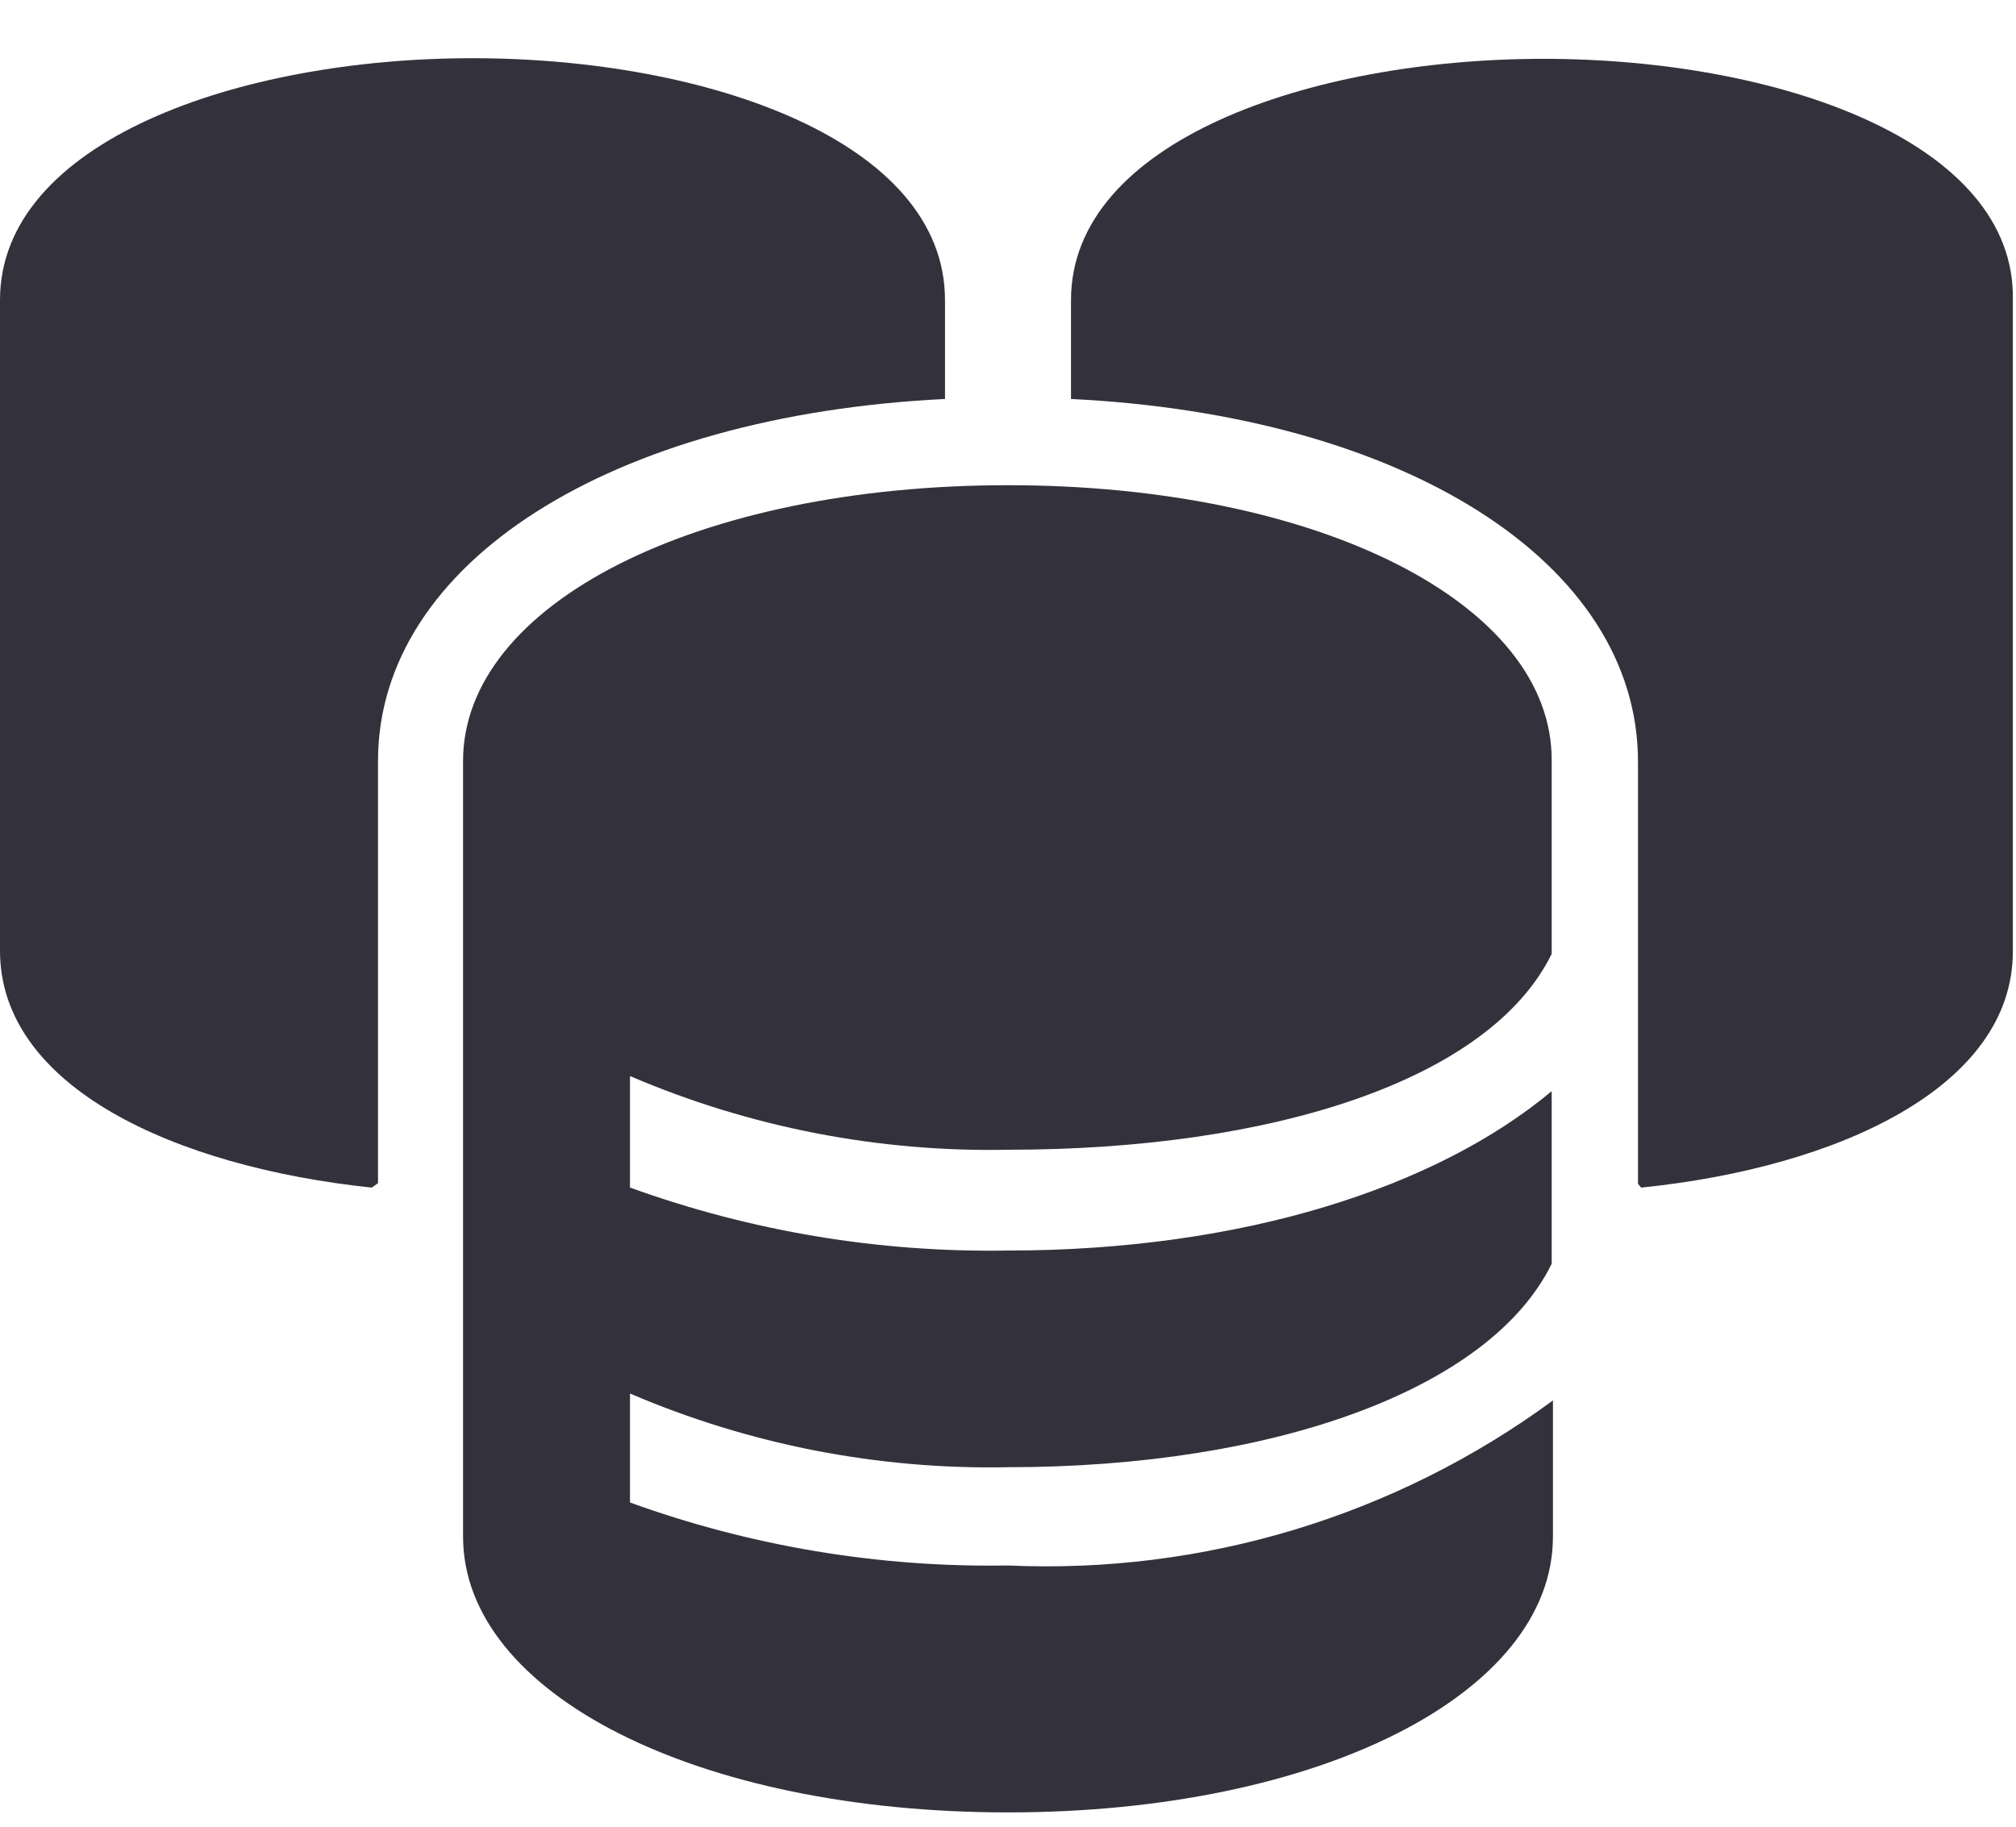 <svg width="32" height="29" viewBox="0 0 32 29" fill="none" xmlns="http://www.w3.org/2000/svg">
<path d="M24.5 0.934C20.77 0.934 17 2.254 17 4.764V6.334C22.3 6.594 26 8.934 26 12.094V18.794L26.05 18.854C29.18 18.534 31.95 17.254 31.95 15.104V4.764C32 2.254 28.23 0.934 24.5 0.934Z" fill="#33323C"/>
<path d="M15 6.334V4.764C15 2.244 11.23 0.924 7.5 0.924C3.77 0.924 0 2.254 0 4.764V15.094C0 17.254 2.77 18.524 5.9 18.854L6 18.784V12.084C6 8.934 9.7 6.594 15 6.334Z" fill="#33323C"/>
<path d="M16 7.703C11.07 7.703 7.35 9.583 7.35 12.083V24.393C7.35 26.893 11.07 28.773 16 28.773C20.93 28.773 24.65 26.893 24.65 24.393V22.233C22.151 24.069 19.098 24.993 16 24.853C13.956 24.888 11.922 24.549 10 23.853V22.123C11.894 22.935 13.94 23.334 16 23.293C20.21 23.293 23.65 22.063 24.63 20.063V17.323C22.8 18.853 19.72 19.853 16 19.853C13.956 19.888 11.922 19.549 10 18.853V17.083C11.894 17.895 13.94 18.294 16 18.253C20.21 18.253 23.65 17.143 24.63 15.143V12.083C24.65 9.583 20.93 7.703 16 7.703Z" fill="#33323C"/>
</svg>
